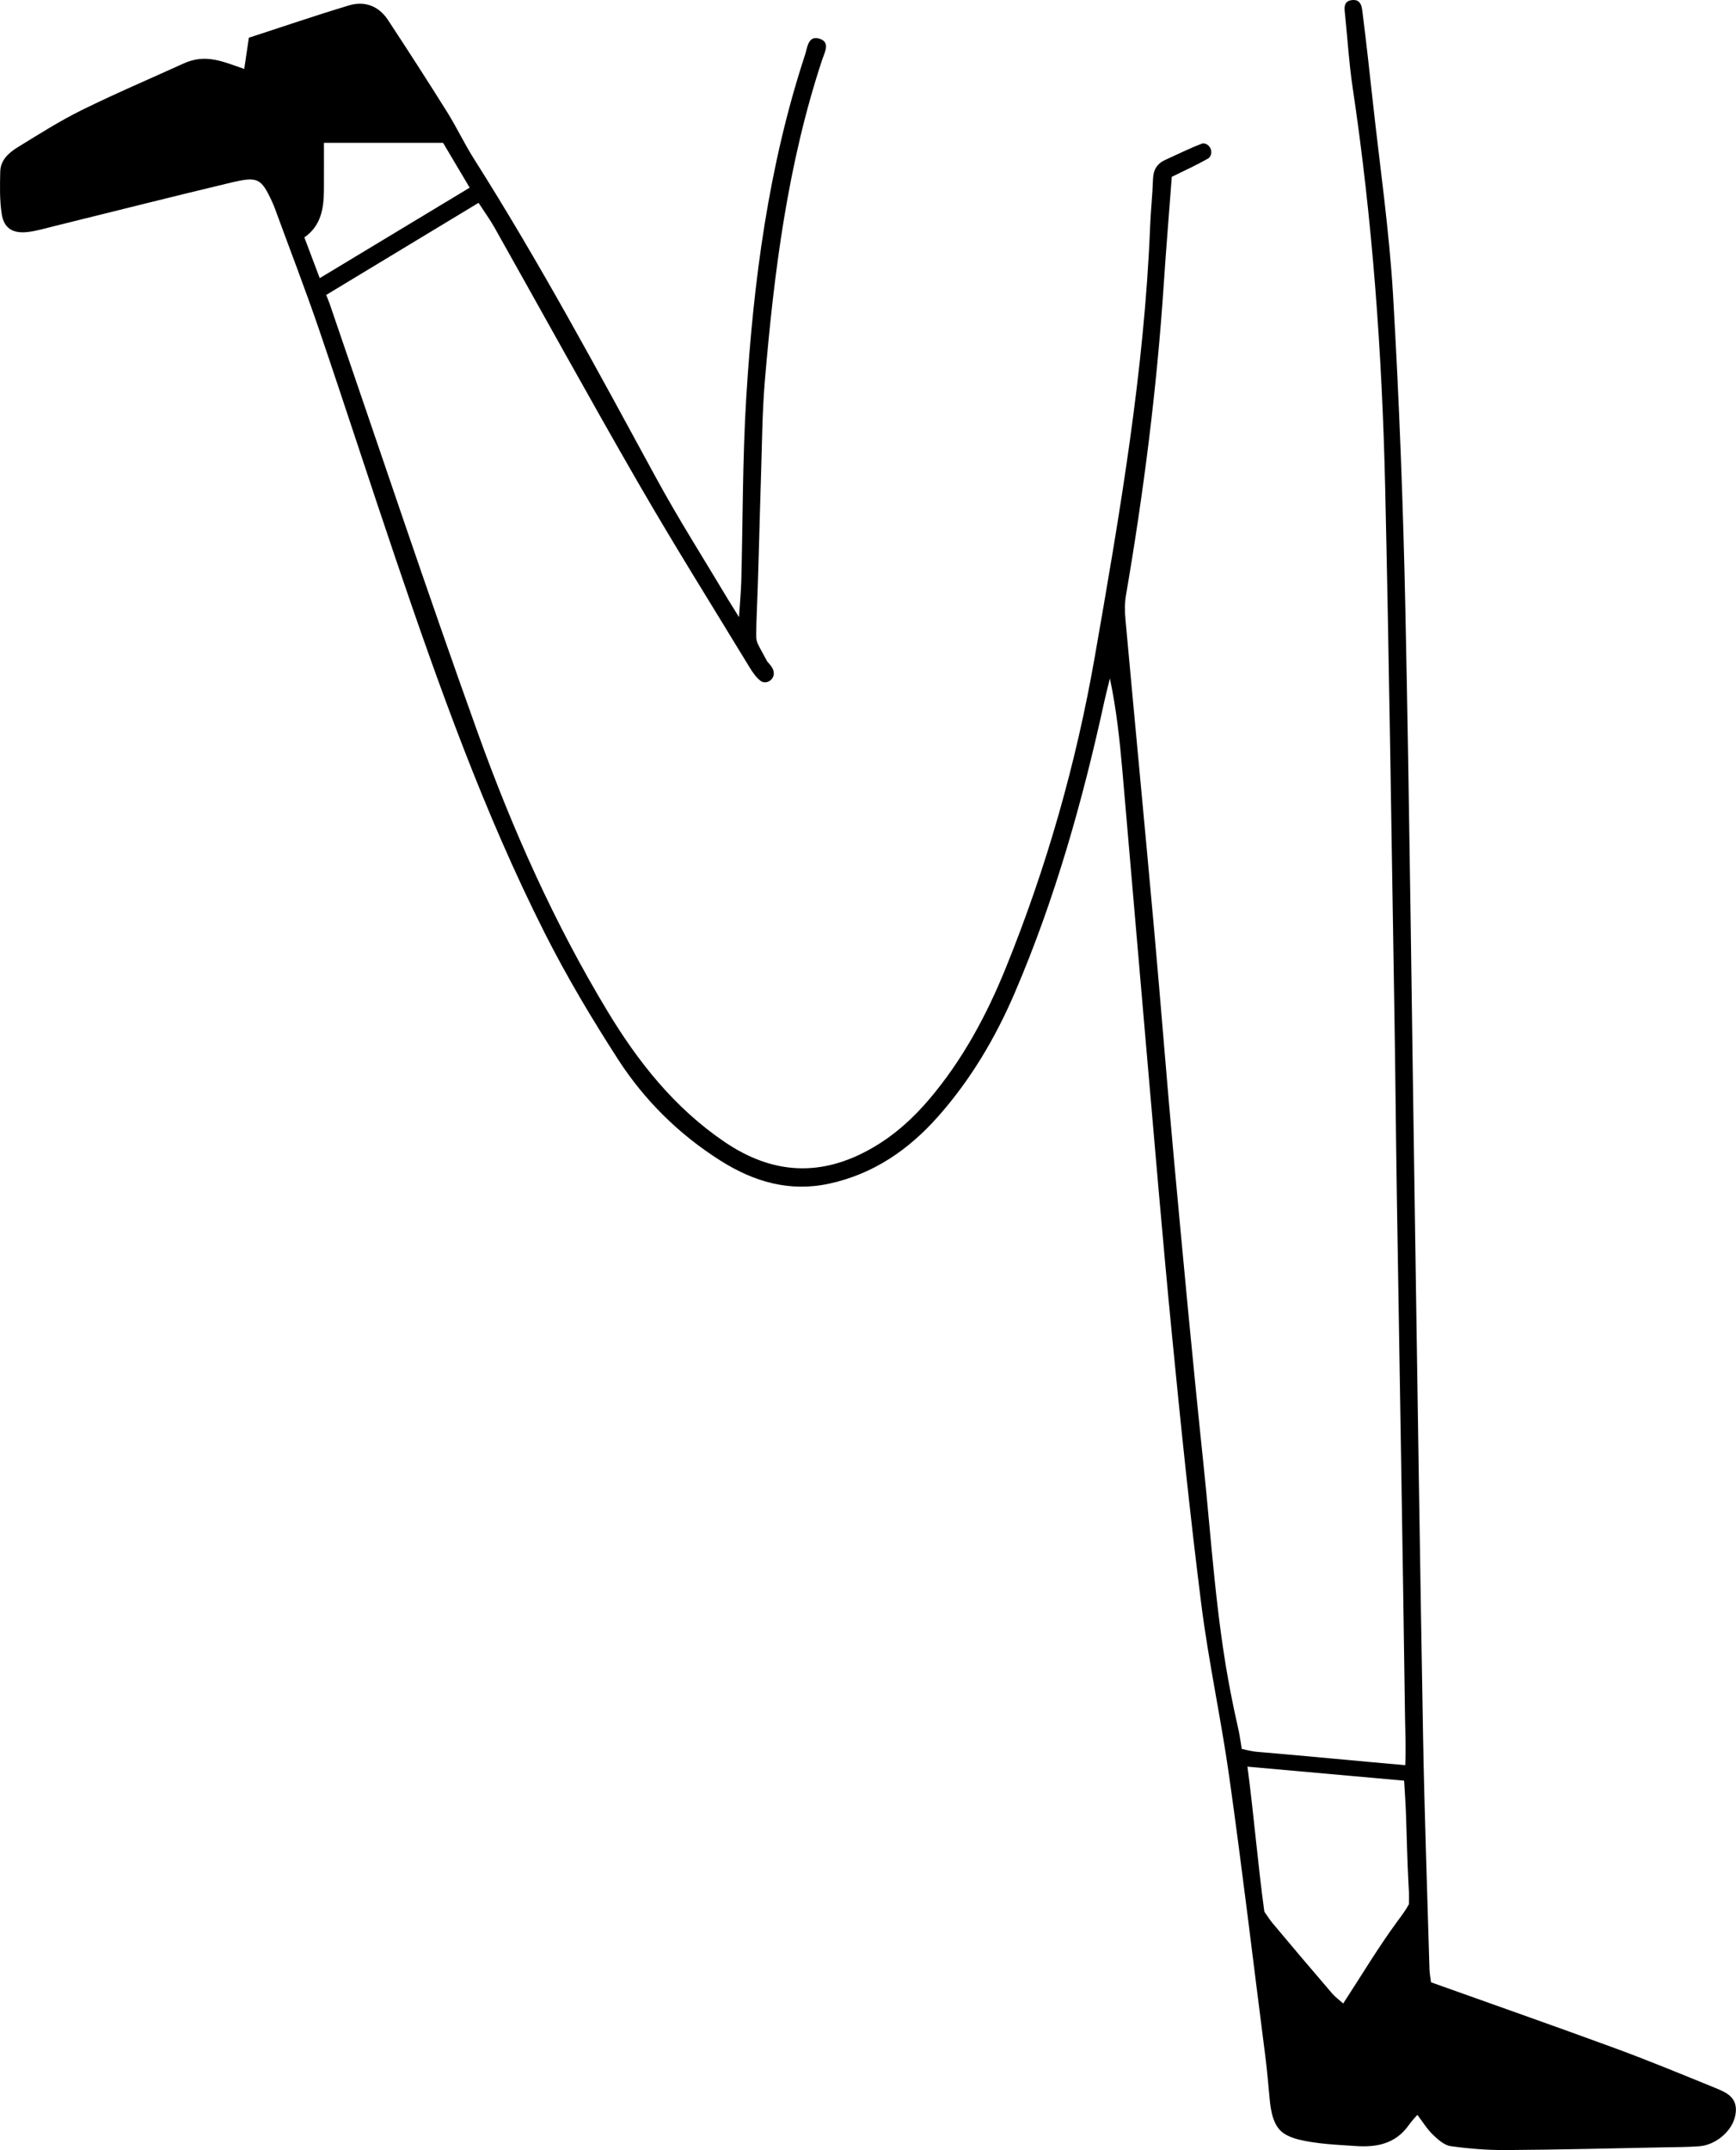 <?xml version="1.0" encoding="UTF-8"?> <svg xmlns="http://www.w3.org/2000/svg" width="1819" height="2252" viewBox="0 0 1819 2252" fill="none"> <path fill-rule="evenodd" clip-rule="evenodd" d="M339.428 149.608C339.428 165.477 339.527 182.5 339.402 199.519C339.256 218.554 336.284 236.589 318.901 248.65C324.517 263.533 329.646 277.118 335.016 291.342C388.371 259.156 439.66 228.22 492.131 196.568C482.237 179.894 473.218 164.693 464.263 149.608H339.428ZM1307.1 1850.41C1314.11 1903.72 1317.98 1952.91 1324.81 2002.32C1328.3 2007.41 1330.78 2011.2 1333.63 2014.61C1354.2 2039.22 1374.97 2063.66 1395.87 2087.99C1399.13 2091.79 1403.32 2094.77 1407.44 2098.45C1426.79 2068.74 1444.06 2039.86 1463.88 2012.84C1468.68 2006.31 1473.05 2000.62 1476.27 1994.46C1476.27 1994.46 1476.74 1984.49 1475.88 1974.19C1474.45 1948.46 1474.05 1922.67 1473.08 1896.9C1472.7 1886.95 1471.95 1877.02 1471.26 1865.09C1416.44 1860.19 1363.68 1855.48 1307.1 1850.41ZM501.43 212.447C448.036 244.547 393.574 277.796 341.779 308.936C341.779 308.936 344.494 315.493 345.455 318.285C397.004 468.3 447.157 618.819 500.818 768.081C537.07 868.92 580.811 966.829 636.389 1058.9C668.574 1112.21 706.601 1160.31 759.081 1195.97C809.665 1230.34 860.49 1232.97 913.449 1202.68C936.89 1189.27 956.509 1171.61 973.849 1151.14C1008.64 1110.1 1033.75 1063.45 1053.85 1013.89C1096.63 908.454 1127.69 799.38 1147.18 687.601C1173.22 538.326 1199.07 388.831 1205.12 236.906C1205.77 220.51 1207.6 204.156 1208.12 187.76C1208.43 178.037 1212.21 171.415 1221.02 167.457C1233.84 161.692 1246.41 155.324 1259.54 150.402C1260.45 150.058 1261.53 150.149 1262.69 150.48C1268.08 152.016 1270.81 158.383 1268.24 163.357C1267.67 164.463 1266.98 165.362 1266.07 165.887C1253.98 172.887 1241.15 178.622 1227.81 185.217C1224.97 222.975 1221.87 260.289 1219.4 297.642C1212.16 406.966 1198.35 515.471 1179.81 623.426C1178.4 631.7 1178.49 640.451 1179.27 648.853C1189.08 756.292 1199.37 863.684 1209.08 971.131C1216.46 1052.89 1222.74 1134.75 1230.28 1216.49C1239.98 1321.58 1249.76 1426.68 1260.81 1531.63C1269.32 1612.48 1273.99 1694.04 1289.66 1773.81C1295.05 1801.2 1294.99 1798.69 1298.32 1814.73C1299.05 1818.23 1301.13 1831.85 1301.13 1831.85C1301.13 1831.85 1311.3 1834.37 1316.75 1834.83C1365.86 1838.98 1420.46 1844.31 1472.44 1848.87C1473.27 1829.69 1472.44 1815.26 1472.22 1799.41C1469.67 1616.43 1466.49 1433.47 1463.59 1250.51C1462.61 1188.74 1462.16 1126.95 1461.13 1065.18C1458.05 879.873 1455.61 694.553 1451.37 509.272C1448.16 369.286 1437.98 229.747 1417.23 91.107C1413.53 66.394 1412.03 41.359 1409.48 16.47C1408.76 9.474 1406.89 1.033 1416.89 0.069C1426.86 -0.895 1427.09 8.429 1427.91 14.973C1431.71 45.214 1435.07 75.516 1438.37 105.817C1445.73 173.424 1455.65 240.886 1459.63 308.695C1466.13 419.494 1470.33 530.487 1472.63 641.458C1476.98 850.987 1479.26 1060.56 1482.46 1270.11C1485.26 1453.07 1487.84 1636.04 1491.12 1818.99C1492.57 1900.21 1495.49 1981.39 1497.83 2062.59C1497.96 2067.21 1498.89 2071.8 1499.44 2076.27C1564.03 2099.35 1628.18 2121.8 1691.97 2145.22C1727.18 2158.15 1761.9 2172.48 1796.65 2186.65C1808.86 2191.63 1821.99 2196.91 1818.28 2215.71C1814.97 2232.46 1797.59 2246.71 1780.54 2248.01C1768.02 2248.96 1755.4 2248.9 1742.83 2249.15C1688.04 2250.22 1633.25 2251.62 1578.45 2251.99C1558.94 2252.12 1539.28 2250.6 1519.97 2247.87C1513.21 2246.92 1506.52 2240.85 1501.18 2235.68C1495.19 2229.89 1490.77 2222.48 1485.2 2215.16C1485.93 2214.29 1479.73 2220.75 1476.3 2225.64C1462.16 2245.78 1442.04 2249.27 1420.34 2247.76C1400.77 2246.4 1379.49 2245.66 1360.43 2240.88C1355 2239.52 1349.69 2237.55 1345.04 2234.4C1333.95 2226.91 1331.53 2210.72 1330.36 2198.56C1328.93 2183.78 1327.77 2168.97 1325.88 2154.24C1313.28 2056.25 1301.72 1958.11 1287.91 1860.29C1279.39 1799.99 1266.3 1740.31 1258.68 1679.92C1246.84 1586.09 1237.17 1491.96 1227.95 1397.82C1218.12 1297.46 1209.78 1196.95 1200.99 1096.48C1192.54 999.918 1184.44 903.321 1176 806.75C1173.21 774.874 1169.82 743.058 1162.97 710.614C1161.09 718.345 1159.03 726.042 1157.33 733.812C1134.48 838.618 1105.52 941.561 1063.08 1040.34C1042.88 1087.34 1017.02 1130.95 982.971 1169.4C952.135 1204.22 915.349 1229.6 869.134 1239.7C827.53 1248.8 790.184 1237.92 755.125 1215.8C711.358 1188.17 675.158 1152.34 647.377 1109.25C619.886 1066.61 593.756 1022.79 570.905 977.533C507.325 851.628 460.015 719.051 414.753 585.776C387.615 505.864 361.73 425.526 334.48 345.657C319.919 302.986 303.605 260.917 288.106 218.565C287.239 216.203 286.291 213.867 285.236 211.578C273.541 186.271 270.21 184.555 241.137 191.486C179.504 206.187 118.079 221.766 56.554 236.927C47.449 239.173 38.366 241.935 29.101 243.007C13.386 244.822 4.087 239.113 1.782 224.059C-0.446 209.53 -0.088 194.502 0.256 179.715C0.545 167.5 9.409 159.851 18.781 154.094C40.748 140.597 62.617 126.692 85.688 115.299C120.733 97.995 156.783 82.713 192.367 66.493C215.705 55.854 233.635 64.661 255.926 72.19C257.516 61.425 258.912 51.986 260.747 39.526C294.608 28.512 329.903 16.444 365.591 5.679C382.215 0.663 396.905 6.308 406.57 21C427.585 52.945 448.321 85.084 468.603 117.498C478.544 133.391 486.551 150.501 496.582 166.334C565.294 274.758 626.048 387.678 687.34 500.336C710.863 543.574 737.389 585.191 762.627 627.501L774.322 646.375C774.969 636.721 776.468 618.702 776.722 609.039C778.403 544.943 777.981 480.713 781.915 416.754C789.413 294.807 805.188 174.005 843.59 57.239C846.025 49.826 846.641 37.005 858.426 40.468C870.496 44.018 864.024 54.86 861.512 62.458C825.35 171.665 811.078 284.8 801.443 398.675C798.677 431.36 798.5 464.278 797.436 497.1C795.773 548.664 794.756 600.254 792.601 651.801C792.416 675.782 790.244 667.104 804.042 693.06C806.687 695.883 809.596 699.174 810.484 702.728C810.648 703.377 810.742 704.044 810.785 704.728C811.19 710.816 805.365 715.919 799.448 714.378C798.595 714.155 797.824 713.823 797.177 713.333C792.373 709.663 788.607 704.234 785.396 698.95C746.391 634.802 706.485 571.174 668.961 506.165C617.753 417.459 568.44 327.66 518.183 238.403C513.65 230.349 508.169 222.829 501.43 212.447Z" fill="black"></path> </svg> 